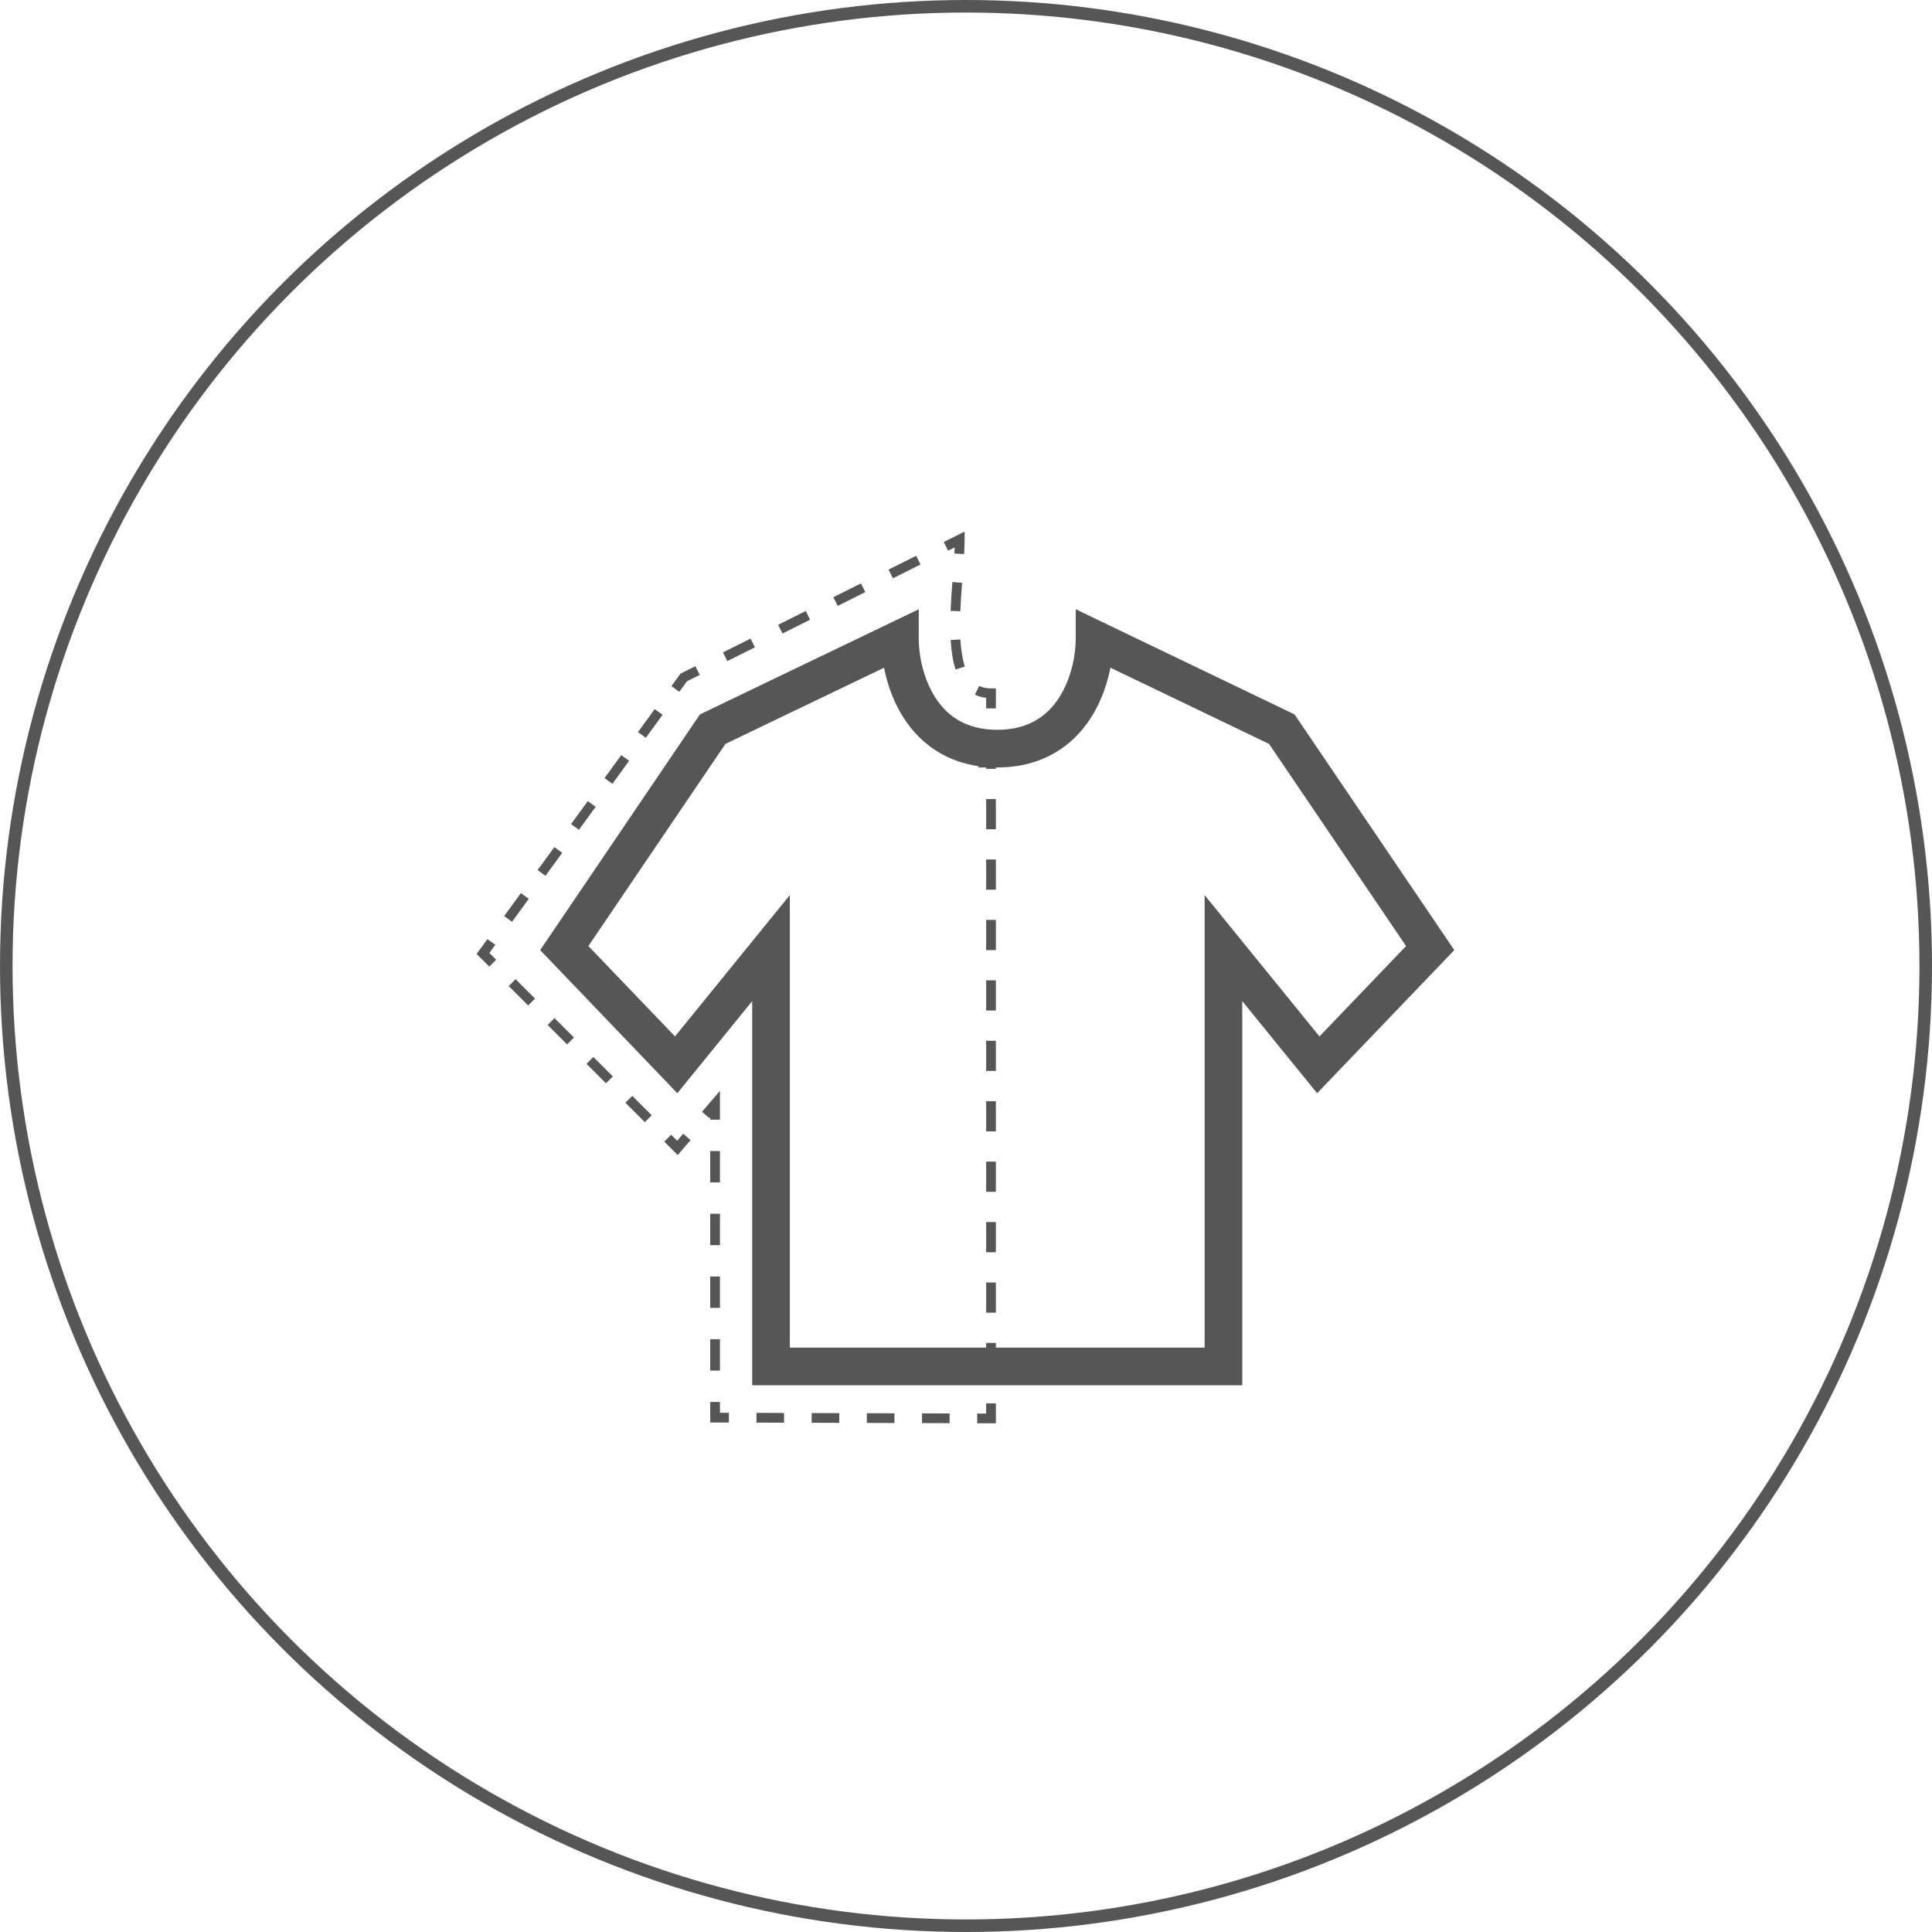 <svg xmlns="http://www.w3.org/2000/svg" fill="none" viewBox="0 0 154 154" height="154" width="154">
<circle stroke="#565656" r="76.5" cy="77" cx="77"></circle>
<path fill="#565656" d="M57 113H56.612V113.387L56.999 113.388L57 113ZM57 88H57.388V86.952L56.706 87.748L57 88ZM54 91.5L53.726 91.774L54.022 92.07L54.294 91.752L54 91.5ZM38.5 76L38.186 75.772L37.992 76.04L38.226 76.274L38.5 76ZM54.5 54L54.327 53.653L54.242 53.696L54.186 53.772L54.5 54ZM76.5 43H76.888V42.373L76.327 42.653L76.5 43ZM78.993 55.261H79.38V54.873H78.993V55.261ZM78.993 113.064L78.992 113.452L79.38 113.453V113.064H78.993ZM57.388 113V111.75H56.612L56.612 113H57.388ZM57.388 109.25L57.388 106.75H56.612L56.612 109.25H57.388ZM57.388 104.25L57.388 101.75H56.612L56.612 104.25H57.388ZM57.388 99.25L57.388 96.75H56.612L56.612 99.25H57.388ZM57.388 94.25L57.388 91.75H56.612L56.612 94.25H57.388ZM57.388 89.25L57.388 88H56.612V89.25H57.388ZM56.706 87.748L55.956 88.623L56.544 89.127L57.294 88.252L56.706 87.748ZM54.456 90.373L53.706 91.248L54.294 91.752L55.044 90.877L54.456 90.373ZM54.274 91.226L53.499 90.451L52.951 90.999L53.726 91.774L54.274 91.226ZM51.949 88.901L50.399 87.351L49.851 87.899L51.401 89.449L51.949 88.901ZM48.849 85.801L47.299 84.251L46.751 84.799L48.301 86.349L48.849 85.801ZM45.749 82.701L44.199 81.151L43.651 81.699L45.201 83.249L45.749 82.701ZM42.649 79.601L41.099 78.051L40.551 78.599L42.101 80.149L42.649 79.601ZM39.549 76.501L38.774 75.726L38.226 76.274L39.001 77.049L39.549 76.501ZM38.814 76.228L39.48 75.311L38.853 74.855L38.186 75.772L38.814 76.228ZM40.814 73.478L42.147 71.645L41.52 71.189L40.186 73.022L40.814 73.478ZM43.48 69.811L44.814 67.978L44.186 67.522L42.853 69.355L43.48 69.811ZM46.147 66.145L47.48 64.311L46.853 63.855L45.52 65.689L46.147 66.145ZM48.814 62.478L50.147 60.645L49.52 60.189L48.186 62.022L48.814 62.478ZM51.48 58.811L52.814 56.978L52.186 56.522L50.853 58.355L51.48 58.811ZM54.147 55.145L54.814 54.228L54.186 53.772L53.52 54.689L54.147 55.145ZM54.673 54.347L55.773 53.797L55.427 53.103L54.327 53.653L54.673 54.347ZM57.973 52.697L60.173 51.597L59.827 50.903L57.627 52.003L57.973 52.697ZM62.373 50.497L64.573 49.397L64.227 48.703L62.027 49.803L62.373 50.497ZM66.773 48.297L68.973 47.197L68.627 46.503L66.427 47.603L66.773 48.297ZM71.173 46.097L73.373 44.997L73.027 44.303L70.827 45.403L71.173 46.097ZM75.573 43.897L76.673 43.347L76.327 42.653L75.227 43.203L75.573 43.897ZM76.112 43C76.112 43.339 76.099 43.715 76.076 44.121L76.851 44.163C76.873 43.75 76.888 43.358 76.888 43H76.112ZM75.914 46.395C75.858 47.143 75.803 47.922 75.772 48.694L76.547 48.724C76.577 47.967 76.631 47.2 76.687 46.454L75.914 46.395ZM75.778 51.019C75.828 51.869 75.944 52.675 76.169 53.368L76.907 53.128C76.71 52.522 76.6 51.789 76.552 50.974L75.778 51.019ZM77.711 55.369C78.085 55.554 78.513 55.648 78.993 55.648V54.873C78.617 54.873 78.309 54.799 78.054 54.674L77.711 55.369ZM78.605 55.261V56.465H79.38V55.261H78.605ZM78.605 58.873V61.282H79.38V58.873H78.605ZM78.605 63.69V66.099H79.38V63.69H78.605ZM78.605 68.507V70.916H79.38V68.507H78.605ZM78.605 73.324V75.733H79.38V73.324H78.605ZM78.605 78.141V80.55H79.38V78.141H78.605ZM78.605 82.958V85.367H79.38V82.958H78.605ZM78.605 87.775V90.184H79.38V87.775H78.605ZM78.605 92.592V95.001H79.38V92.592H78.605ZM78.605 97.409V99.818H79.38V97.409H78.605ZM78.605 102.226V104.635H79.38V102.226H78.605ZM78.605 107.043V109.452H79.38V107.043H78.605ZM78.605 111.86V113.064H79.38V111.86H78.605ZM78.994 112.677L77.894 112.673L77.892 113.449L78.992 113.452L78.994 112.677ZM75.695 112.667L73.496 112.66L73.493 113.436L75.693 113.442L75.695 112.667ZM71.296 112.654L69.097 112.648L69.095 113.423L71.294 113.43L71.296 112.654ZM66.898 112.641L64.699 112.635L64.696 113.41L66.896 113.417L66.898 112.641ZM62.499 112.628L60.3 112.622L60.298 113.397L62.497 113.404L62.499 112.628ZM58.101 112.615L57.001 112.612L56.999 113.388L58.099 113.391L58.101 112.615Z"></path>
<path fill="#565656" d="M61.459 75.571H62.959V71.346L60.295 74.625L61.459 75.571ZM61.459 108.918H59.959V110.418H61.459V108.918ZM53.898 84.877L52.815 85.915L53.99 87.142L55.062 85.823L53.898 84.877ZM44.98 75.571L43.738 74.73L43.057 75.734L43.897 76.609L44.98 75.571ZM56.806 58.122L56.156 56.77L55.791 56.946L55.564 57.281L56.806 58.122ZM71.735 50.949H73.235V48.564L71.085 49.597L71.735 50.949ZM79.49 59.673H80.99V58.173H79.49V59.673ZM79.49 59.673H77.99V61.173L79.49 61.173L79.49 59.673ZM87.245 50.949L87.894 49.597L85.745 48.564V50.949H87.245ZM102.173 58.122L103.415 57.281L103.188 56.946L102.823 56.77L102.173 58.122ZM114 75.571L115.083 76.609L115.922 75.734L115.242 74.73L114 75.571ZM105.081 84.877L103.917 85.823L104.989 87.142L106.164 85.915L105.081 84.877ZM97.52 75.571L98.684 74.626L96.02 71.347V75.571H97.52ZM97.52 108.918V110.418H99.02V108.918H97.52ZM79.49 108.918H77.99V110.418H79.49V108.918ZM79.49 108.918H80.99V107.418H79.49V108.918ZM59.959 75.571V108.918H62.959V75.571H59.959ZM55.062 85.823L62.623 76.517L60.295 74.625L52.734 83.931L55.062 85.823ZM43.897 76.609L52.815 85.915L54.981 83.839L46.062 74.533L43.897 76.609ZM55.564 57.281L43.738 74.73L46.221 76.413L58.048 58.964L55.564 57.281ZM71.085 49.597L56.156 56.77L57.456 59.474L72.384 52.301L71.085 49.597ZM79.49 58.173C76.955 58.173 75.468 57.029 74.549 55.593C73.578 54.076 73.235 52.196 73.235 50.949H70.235C70.235 52.61 70.667 55.092 72.022 57.21C73.43 59.409 75.82 61.173 79.49 61.173V58.173ZM80.99 59.673V59.673H77.99V59.673H80.99ZM79.49 61.173C83.159 61.173 85.55 59.409 86.957 57.21C88.313 55.092 88.745 52.61 88.745 50.949H85.745C85.745 52.196 85.401 54.076 84.43 55.593C83.511 57.029 82.024 58.173 79.49 58.173L79.49 61.173ZM86.595 52.301L101.524 59.474L102.823 56.77L87.894 49.597L86.595 52.301ZM100.932 58.964L112.758 76.413L115.242 74.73L103.415 57.281L100.932 58.964ZM112.917 74.534L103.999 83.84L106.164 85.915L115.083 76.609L112.917 74.534ZM106.246 83.932L98.684 74.626L96.356 76.517L103.917 85.823L106.246 83.932ZM96.02 75.571V108.918H99.02V75.571H96.02ZM97.52 107.418H79.49V110.418H97.52V107.418ZM80.99 108.918V108.918H77.99V108.918H80.99ZM61.459 110.418H79.49V107.418H61.459V110.418Z"></path>
</svg>
